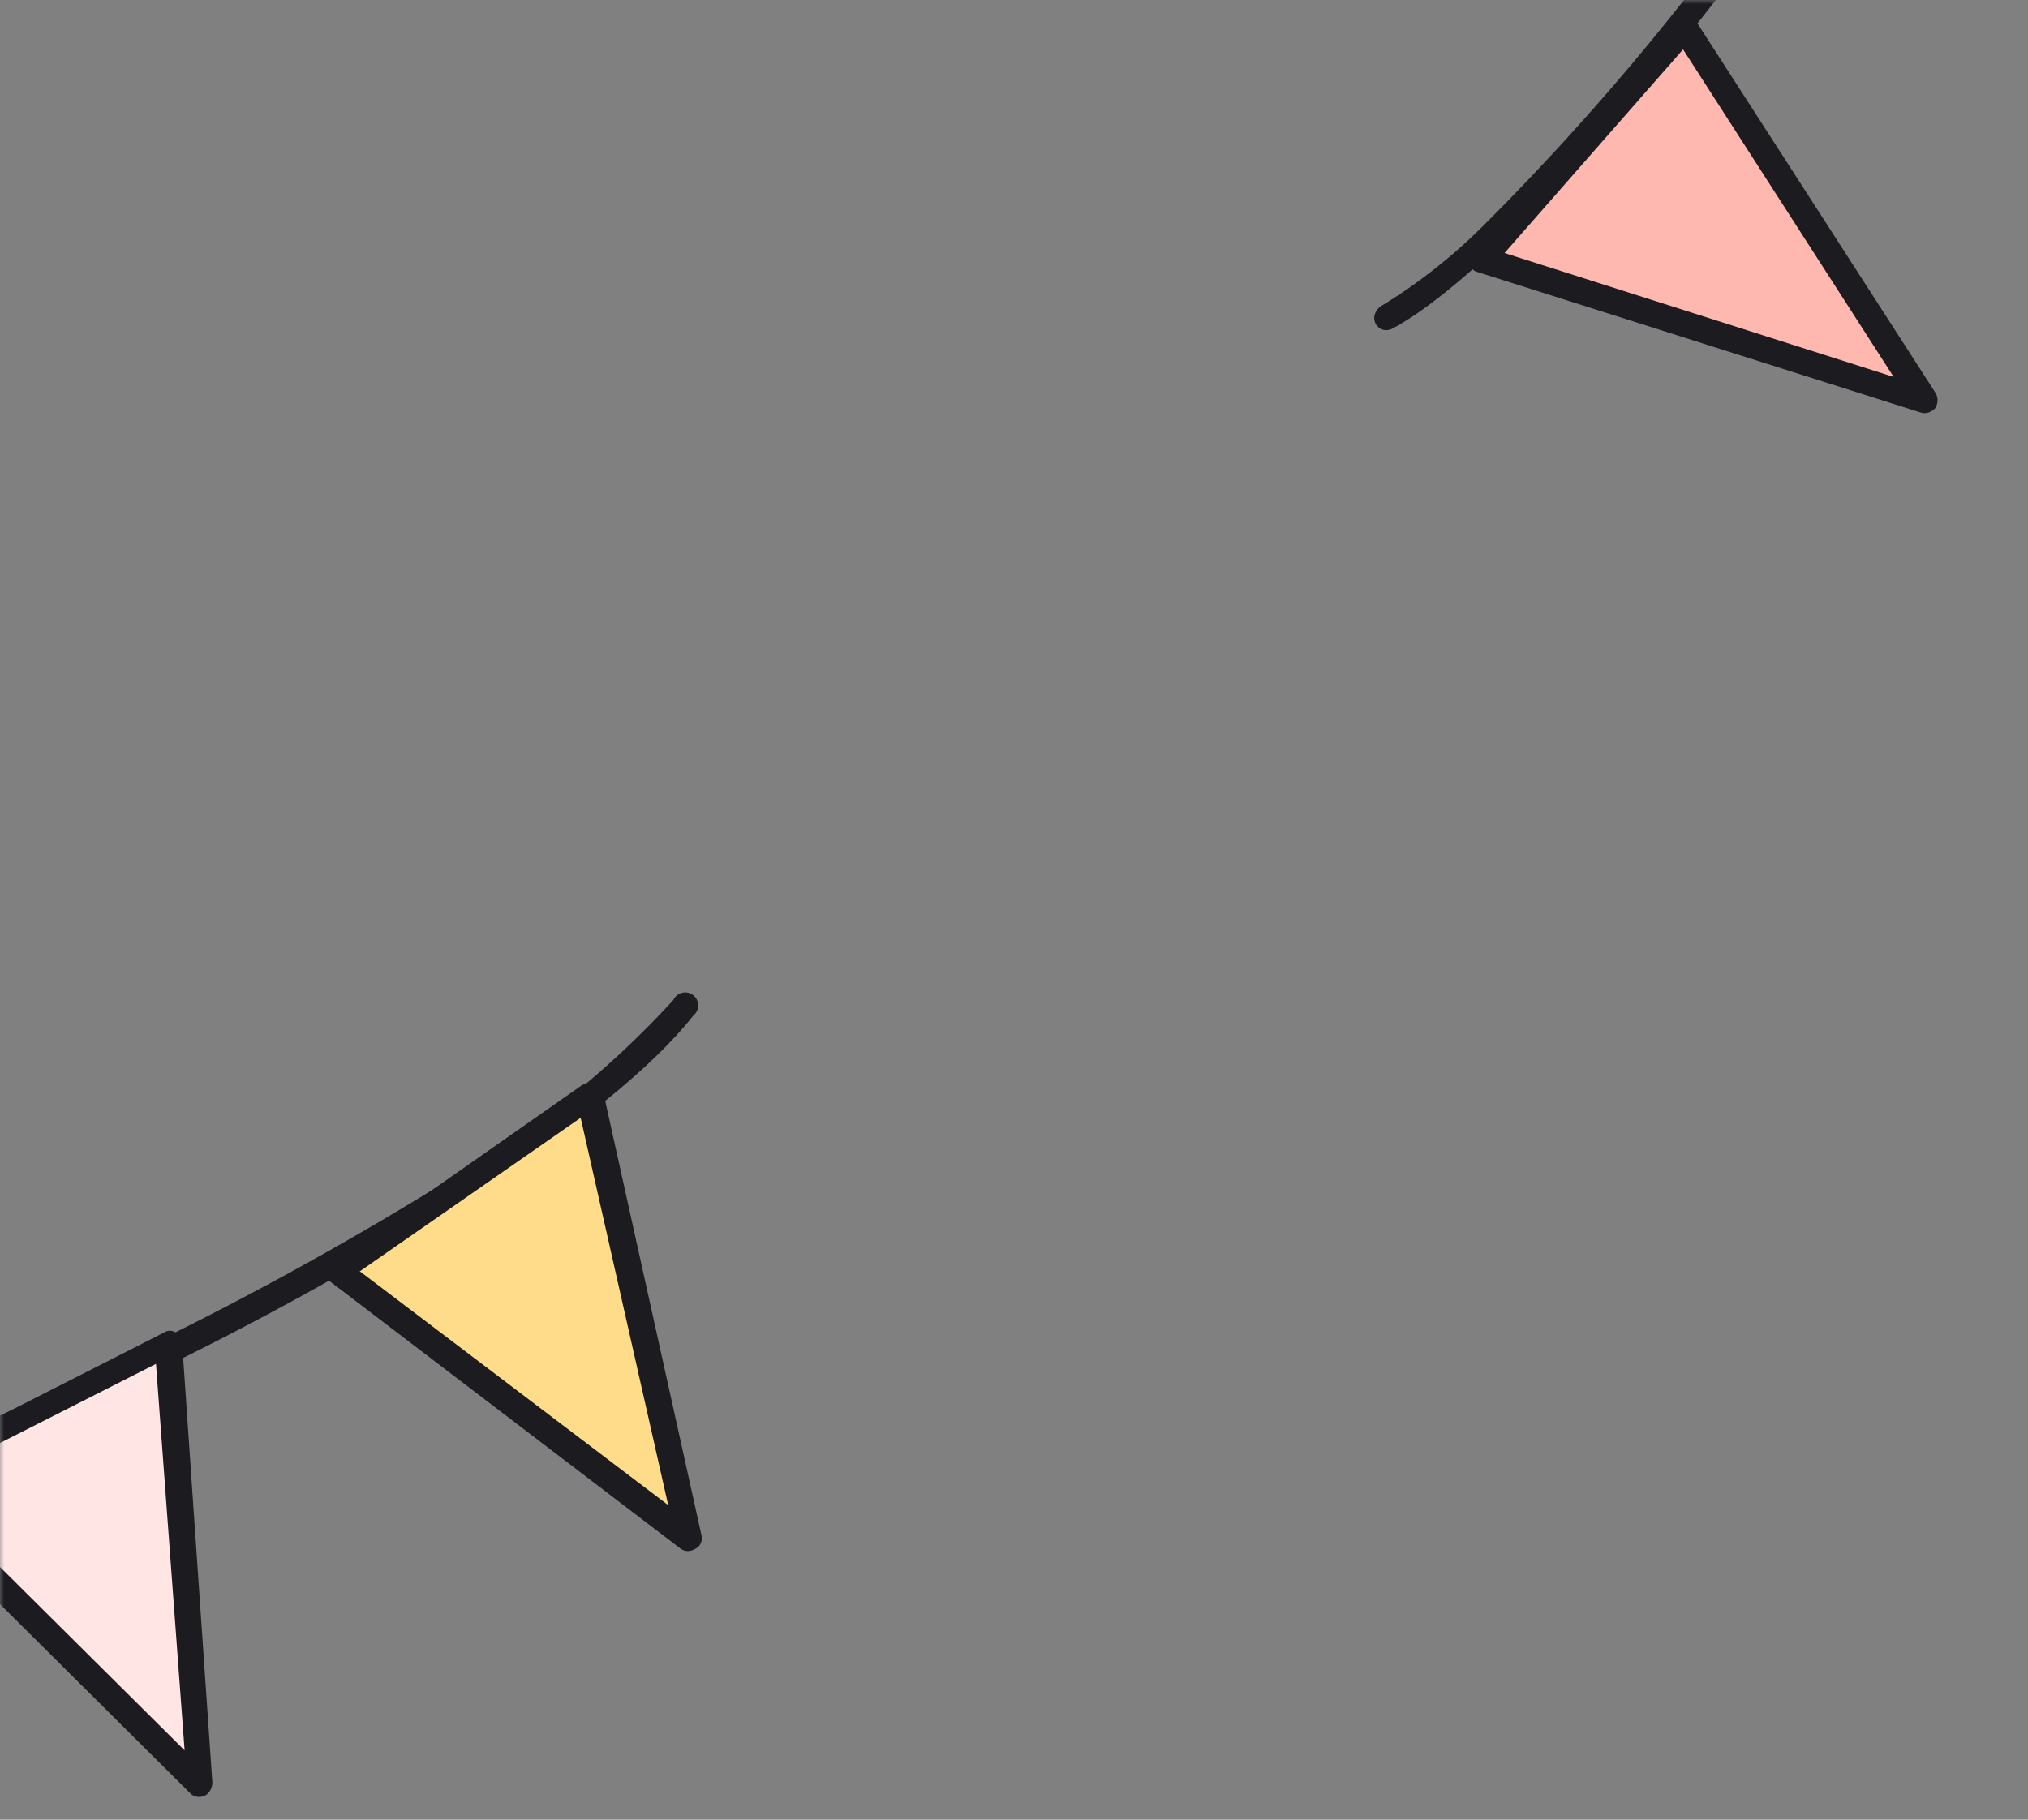 <svg fill="none" xmlns="http://www.w3.org/2000/svg" viewBox="0 0 234 210"><rect x="0" y="0" width="234" height="210" fill="#808080" stroke="none"/><mask id="a" style="mask-type:alpha" maskUnits="userSpaceOnUse" x="0" y="0" width="225" height="210"><path fill="#D9D9D9" d="M0 0h225v210H0z"/></mask><g mask="url(#a)"><path fill-rule="evenodd" clip-rule="evenodd" d="M-113.2 185.1c0-.8.7-1.5 1.5-1.4l8.1.4c10 .7 25.4 1.7 41.9-.2 16.9-2 47-13.1 75.5-27A388.7 388.7 0 0 0 53 135.4a107 107 0 0 0 24.7-20 1.5 1.5 0 1 1 2.3 1.8c-4.9 6.2-14 13.4-25.5 20.7-11.4 7.3-25.2 15-39.5 21.8-28.5 13.9-59 25.3-76.5 27.3-16.9 1.9-32.8.8-42.8.1l-7.5-.4c-.9 0-1.5-.6-1.4-1.5ZM208.6-17.3c-.7-.4-1.6-.2-2 .5A293.4 293.4 0 0 1 171.2 26a63.4 63.4 0 0 1-11.8 9.3c-.8.5-1 1.4-.7 2 .4.8 1.3 1 2 .6 3.7-2 8-5.6 12.5-9.8A296.2 296.2 0 0 0 209-15.2c.5-.7.3-1.7-.4-2Z" fill="#1B1B20"/><path d="M79.5 177.5 39 146.7l29-20.2 11.5 51Z" fill="#FEDC89"/><path fill-rule="evenodd" clip-rule="evenodd" d="M37.5 146.7c0-.5.3-1 .7-1.2l29-20.3c.5-.2 1-.3 1.4-.2.5.2.8.6 1 1l11.3 51c.2.7 0 1.4-.6 1.7-.6.4-1.3.4-1.8 0l-40.4-30.8c-.4-.3-.6-.8-.6-1.2Zm4 0 35.6 27L67 129l-25.6 17.8Z" fill="#1B1B20"/><path d="M222 46.2 171 30l23.4-26.8 27.7 43Z" fill="#FFB8AF"/><path fill-rule="evenodd" clip-rule="evenodd" d="M169.6 30.4c-.2-.5 0-1 .3-1.4l23.4-26.8c.3-.3.7-.5 1.2-.5s.9.2 1.1.6l27.7 43c.4.6.3 1.3 0 1.8-.5.5-1.1.7-1.7.5l-51.1-16.2c-.5-.1-.8-.5-1-1Zm4-1.2 44.9 14.3-24.3-37.8-20.6 23.5Z" fill="#1B1B20"/><path d="M23 205.9-12 171l31.5-16 3.5 50.8Z" fill="#FFE5E3"/><path fill-rule="evenodd" clip-rule="evenodd" d="M-13.5 170.9c.1-.5.4-1 .9-1.1l31.5-16c.4-.3 1-.3 1.4 0 .4.2.7.6.7 1l3.5 50.9c0 .6-.3 1.2-.8 1.5-.6.3-1.3.2-1.7-.2l-35-34.8c-.4-.4-.6-.8-.5-1.3Zm4 .5L21.3 202 18 157.4l-27.6 14Z" fill="#1B1B20"/></g></svg>
